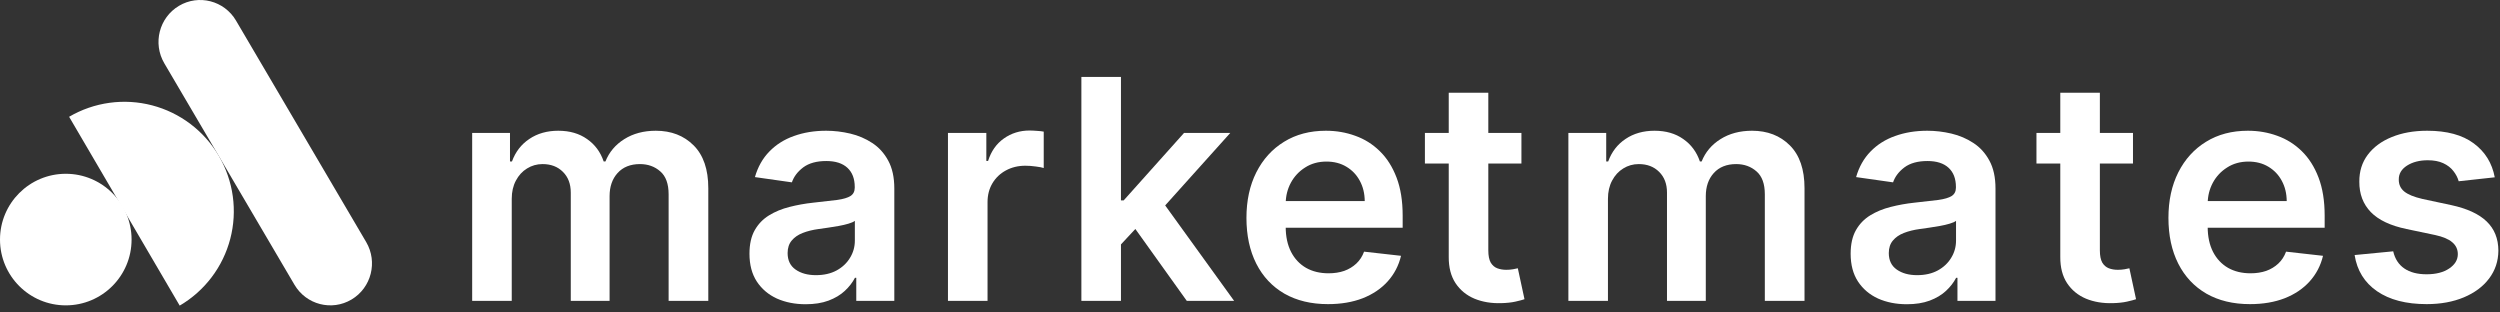 <svg width="320" height="40" viewBox="0 0 320 40" fill="none" xmlns="http://www.w3.org/2000/svg">
<rect x="0" y="0" width="320" height="40" fill="#333333" stroke="none"/>
<g clip-path="url(#clip0_1134_154)">
<path d="M319.329 22.696L314.713 23.2C314.582 22.734 314.354 22.295 314.027 21.885C313.71 21.474 313.281 21.143 312.74 20.891C312.198 20.639 311.536 20.513 310.752 20.513C309.698 20.513 308.812 20.742 308.094 21.199C307.385 21.656 307.035 22.249 307.044 22.976C307.035 23.601 307.264 24.11 307.73 24.501C308.206 24.893 308.989 25.215 310.081 25.467L313.747 26.251C315.781 26.689 317.292 27.384 318.281 28.335C319.278 29.287 319.784 30.532 319.793 32.072C319.784 33.424 319.386 34.618 318.602 35.654C317.829 36.68 316.751 37.482 315.37 38.061C313.99 38.639 312.404 38.928 310.613 38.928C307.982 38.928 305.864 38.378 304.26 37.277C302.655 36.167 301.699 34.623 301.391 32.645L306.331 32.169C306.555 33.14 307.03 33.872 307.758 34.367C308.486 34.861 309.432 35.108 310.599 35.108C311.802 35.108 312.767 34.861 313.495 34.367C314.232 33.872 314.601 33.261 314.601 32.533C314.601 31.918 314.363 31.409 313.887 31.008C313.421 30.607 312.693 30.299 311.704 30.085L308.038 29.315C305.976 28.886 304.451 28.163 303.462 27.146C302.473 26.12 301.983 24.823 301.993 23.256C301.983 21.931 302.343 20.784 303.07 19.814C303.807 18.834 304.829 18.079 306.135 17.547C307.45 17.006 308.966 16.735 310.683 16.735C313.201 16.735 315.184 17.272 316.63 18.345C318.084 19.417 318.986 20.868 319.329 22.696Z" fill="white"/>
<path d="M287.998 38.928C285.843 38.928 283.982 38.48 282.415 37.585C280.857 36.68 279.658 35.402 278.819 33.751C277.979 32.09 277.56 30.136 277.56 27.888C277.56 25.677 277.979 23.736 278.819 22.067C279.668 20.387 280.853 19.081 282.373 18.149C283.894 17.206 285.68 16.735 287.733 16.735C289.057 16.735 290.307 16.95 291.483 17.379C292.667 17.799 293.712 18.452 294.617 19.338C295.531 20.224 296.25 21.353 296.772 22.724C297.294 24.086 297.556 25.709 297.556 27.594V29.147H279.938V25.733H292.7C292.691 24.763 292.481 23.9 292.07 23.144C291.66 22.379 291.086 21.777 290.349 21.339C289.622 20.901 288.773 20.681 287.802 20.681C286.767 20.681 285.858 20.933 285.074 21.437C284.29 21.931 283.679 22.584 283.241 23.396C282.812 24.198 282.593 25.08 282.583 26.041V29.021C282.583 30.271 282.812 31.344 283.269 32.24C283.726 33.126 284.365 33.807 285.186 34.283C286.007 34.749 286.968 34.982 288.068 34.982C288.805 34.982 289.472 34.879 290.069 34.675C290.667 34.46 291.184 34.147 291.623 33.737C292.061 33.327 292.392 32.818 292.616 32.212L297.346 32.743C297.047 33.993 296.478 35.085 295.638 36.018C294.808 36.941 293.745 37.659 292.448 38.173C291.151 38.676 289.668 38.928 287.998 38.928Z" fill="white"/>
<path d="M273.022 17.016V20.934H260.667V17.016H273.022ZM263.717 11.866H268.783V32.044C268.783 32.725 268.885 33.248 269.09 33.611C269.305 33.966 269.585 34.208 269.93 34.339C270.275 34.47 270.657 34.535 271.077 34.535C271.395 34.535 271.684 34.512 271.945 34.465C272.215 34.418 272.421 34.376 272.561 34.339L273.414 38.299C273.144 38.392 272.757 38.495 272.253 38.607C271.758 38.719 271.152 38.784 270.434 38.803C269.165 38.84 268.022 38.649 267.005 38.229C265.989 37.8 265.181 37.138 264.585 36.242C263.997 35.346 263.708 34.227 263.717 32.884V11.866Z" fill="white"/>
<path d="M244.075 38.942C242.713 38.942 241.486 38.7 240.395 38.215C239.313 37.72 238.454 36.992 237.82 36.032C237.195 35.071 236.882 33.886 236.882 32.477C236.882 31.265 237.106 30.262 237.554 29.469C238.002 28.676 238.613 28.042 239.387 27.566C240.161 27.09 241.034 26.731 242.004 26.488C242.983 26.237 243.995 26.055 245.04 25.943C246.3 25.812 247.321 25.695 248.105 25.593C248.889 25.481 249.457 25.313 249.812 25.089C250.176 24.856 250.358 24.497 250.358 24.012V23.928C250.358 22.874 250.045 22.057 249.42 21.479C248.795 20.901 247.895 20.611 246.719 20.611C245.479 20.611 244.495 20.882 243.767 21.423C243.049 21.964 242.564 22.603 242.312 23.34L237.582 22.668C237.955 21.362 238.571 20.271 239.429 19.394C240.287 18.508 241.337 17.846 242.577 17.407C243.818 16.959 245.19 16.735 246.691 16.735C247.727 16.735 248.758 16.857 249.784 17.099C250.81 17.342 251.748 17.743 252.597 18.303C253.445 18.853 254.126 19.604 254.64 20.555C255.162 21.507 255.423 22.696 255.423 24.124V38.508H250.554V35.556H250.386C250.078 36.153 249.644 36.713 249.084 37.235C248.534 37.748 247.839 38.163 246.999 38.48C246.169 38.788 245.194 38.942 244.075 38.942ZM245.39 35.22C246.407 35.22 247.289 35.02 248.035 34.618C248.781 34.208 249.355 33.667 249.756 32.995C250.166 32.324 250.372 31.591 250.372 30.798V28.266C250.213 28.396 249.943 28.517 249.56 28.629C249.187 28.741 248.767 28.839 248.301 28.923C247.834 29.007 247.372 29.082 246.915 29.147C246.458 29.212 246.062 29.268 245.726 29.315C244.97 29.418 244.294 29.586 243.697 29.819C243.1 30.052 242.629 30.378 242.284 30.798C241.938 31.209 241.766 31.741 241.766 32.394C241.766 33.327 242.107 34.031 242.788 34.506C243.469 34.982 244.336 35.22 245.39 35.22Z" fill="white"/>
<path d="M200.753 38.508V17.015H205.595V20.667H205.847C206.294 19.436 207.036 18.475 208.071 17.785C209.107 17.085 210.343 16.735 211.779 16.735C213.235 16.735 214.461 17.09 215.46 17.799C216.467 18.498 217.176 19.455 217.586 20.667H217.81C218.286 19.473 219.088 18.522 220.217 17.813C221.355 17.095 222.703 16.735 224.261 16.735C226.239 16.735 227.853 17.36 229.103 18.61C230.353 19.86 230.978 21.684 230.978 24.082V38.508H225.898V24.865C225.898 23.531 225.544 22.556 224.835 21.941C224.126 21.316 223.258 21.003 222.232 21.003C221.01 21.003 220.054 21.386 219.363 22.151C218.682 22.906 218.342 23.89 218.342 25.103V38.508H213.375V24.655C213.375 23.545 213.039 22.659 212.367 21.997C211.705 21.334 210.837 21.003 209.764 21.003C209.037 21.003 208.374 21.19 207.777 21.563C207.18 21.927 206.705 22.445 206.35 23.116C205.996 23.779 205.818 24.553 205.818 25.439V38.508H200.753Z" fill="white"/>
<path d="M194.743 17.016V20.934H182.388V17.016H194.743ZM185.438 11.866H190.504V32.044C190.504 32.725 190.606 33.248 190.812 33.611C191.026 33.966 191.306 34.208 191.651 34.339C191.996 34.47 192.379 34.535 192.799 34.535C193.116 34.535 193.405 34.512 193.666 34.465C193.937 34.418 194.142 34.376 194.282 34.339L195.135 38.299C194.865 38.392 194.478 38.495 193.974 38.607C193.48 38.719 192.873 38.784 192.155 38.803C190.886 38.84 189.743 38.649 188.727 38.229C187.71 37.8 186.903 37.138 186.306 36.242C185.718 35.346 185.429 34.227 185.438 32.884V11.866Z" fill="white"/>
<path d="M169.984 38.928C167.83 38.928 165.968 38.48 164.401 37.585C162.843 36.68 161.644 35.402 160.805 33.751C159.965 32.09 159.545 30.136 159.545 27.888C159.545 25.677 159.965 23.736 160.805 22.067C161.654 20.387 162.839 19.081 164.359 18.149C165.88 17.206 167.666 16.735 169.718 16.735C171.043 16.735 172.293 16.95 173.468 17.379C174.653 17.799 175.698 18.452 176.603 19.338C177.517 20.224 178.235 21.353 178.758 22.724C179.28 24.086 179.541 25.709 179.541 27.594V29.147H161.924V25.733H174.686C174.677 24.763 174.467 23.9 174.056 23.144C173.646 22.379 173.072 21.777 172.335 21.339C171.608 20.901 170.758 20.681 169.788 20.681C168.753 20.681 167.843 20.933 167.06 21.437C166.276 21.931 165.665 22.584 165.227 23.396C164.798 24.198 164.578 25.08 164.569 26.041V29.021C164.569 30.271 164.798 31.344 165.255 32.24C165.712 33.126 166.351 33.807 167.172 34.283C167.993 34.749 168.953 34.982 170.054 34.982C170.791 34.982 171.458 34.879 172.055 34.675C172.652 34.46 173.17 34.147 173.609 33.737C174.047 33.327 174.378 32.818 174.602 32.212L179.332 32.743C179.033 33.993 178.464 35.085 177.624 36.018C176.794 36.941 175.731 37.659 174.434 38.173C173.137 38.676 171.654 38.928 169.984 38.928Z" fill="white"/>
<path d="M143.035 31.764L143.021 25.649H143.833L151.557 17.015H157.476L147.975 27.594H146.925L143.035 31.764ZM138.417 38.509V9.851H143.483V38.509H138.417ZM151.907 38.509L144.91 28.728L148.324 25.159L157.966 38.509H151.907Z" fill="white"/>
<path d="M121.339 38.509V17.015H126.251V20.598H126.475C126.866 19.357 127.538 18.401 128.49 17.729C129.451 17.048 130.547 16.707 131.778 16.707C132.058 16.707 132.37 16.721 132.716 16.75C133.07 16.768 133.364 16.801 133.597 16.848V21.507C133.383 21.433 133.042 21.367 132.576 21.311C132.119 21.246 131.675 21.213 131.246 21.213C130.323 21.213 129.493 21.414 128.756 21.815C128.028 22.207 127.454 22.753 127.035 23.452C126.615 24.152 126.405 24.959 126.405 25.873V38.509H121.339Z" fill="white"/>
<path d="M103.124 38.942C101.762 38.942 100.535 38.7 99.444 38.215C98.362 37.72 97.503 36.992 96.869 36.032C96.244 35.071 95.932 33.886 95.932 32.477C95.932 31.265 96.155 30.262 96.603 29.469C97.051 28.676 97.662 28.042 98.436 27.566C99.21 27.09 100.083 26.731 101.053 26.488C102.033 26.237 103.045 26.055 104.09 25.943C105.349 25.812 106.37 25.695 107.154 25.593C107.938 25.481 108.507 25.313 108.861 25.089C109.225 24.856 109.407 24.497 109.407 24.012V23.928C109.407 22.874 109.094 22.057 108.469 21.479C107.844 20.901 106.944 20.611 105.769 20.611C104.528 20.611 103.544 20.882 102.816 21.423C102.098 21.964 101.613 22.603 101.361 23.34L96.631 22.668C97.004 21.362 97.62 20.271 98.478 19.394C99.337 18.508 100.386 17.846 101.627 17.407C102.867 16.959 104.239 16.735 105.741 16.735C106.776 16.735 107.807 16.857 108.833 17.099C109.859 17.342 110.797 17.743 111.646 18.303C112.494 18.853 113.175 19.604 113.689 20.555C114.211 21.507 114.472 22.696 114.472 24.124V38.508H109.603V35.556H109.435C109.127 36.153 108.693 36.713 108.133 37.235C107.583 37.748 106.888 38.163 106.048 38.48C105.218 38.788 104.243 38.942 103.124 38.942ZM104.439 35.22C105.456 35.22 106.338 35.02 107.084 34.618C107.83 34.208 108.404 33.667 108.805 32.995C109.216 32.324 109.421 31.591 109.421 30.798V28.266C109.262 28.396 108.992 28.517 108.609 28.629C108.236 28.741 107.816 28.839 107.35 28.923C106.883 29.007 106.422 29.082 105.964 29.147C105.507 29.212 105.111 29.268 104.775 29.315C104.019 29.418 103.343 29.586 102.746 29.819C102.149 30.052 101.678 30.378 101.333 30.798C100.988 31.209 100.815 31.741 100.815 32.394C100.815 33.327 101.156 34.031 101.837 34.506C102.518 34.982 103.385 35.22 104.439 35.22Z" fill="white"/>
<path d="M60.438 38.508V17.015H65.279V20.667H65.531C65.979 19.436 66.721 18.475 67.756 17.785C68.791 17.085 70.027 16.735 71.464 16.735C72.919 16.735 74.146 17.09 75.144 17.799C76.152 18.498 76.861 19.455 77.271 20.667H77.495C77.971 19.473 78.773 18.522 79.902 17.813C81.04 17.095 82.388 16.735 83.946 16.735C85.923 16.735 87.537 17.36 88.787 18.61C90.037 19.86 90.662 21.684 90.662 24.082V38.508H85.583V24.865C85.583 23.531 85.228 22.556 84.519 21.941C83.811 21.316 82.943 21.003 81.917 21.003C80.695 21.003 79.739 21.386 79.048 22.151C78.367 22.906 78.027 23.89 78.027 25.103V38.508H73.059V24.655C73.059 23.545 72.723 22.659 72.052 21.997C71.389 21.334 70.522 21.003 69.449 21.003C68.722 21.003 68.059 21.19 67.462 21.563C66.865 21.927 66.389 22.445 66.035 23.116C65.68 23.779 65.503 24.553 65.503 25.439V38.508H60.438Z" fill="white"/>
<path d="M16.842 30.665C16.842 35.316 13.072 39.086 8.421 39.086C3.77 39.086 0 35.316 0 30.665C0 26.014 3.77 22.244 8.421 22.244C13.072 22.244 16.842 26.014 16.842 30.665Z" fill="white"/>
<path d="M23.001 39.118C24.588 38.189 25.976 36.956 27.087 35.49C28.197 34.025 29.008 32.354 29.473 30.575C29.939 28.796 30.049 26.942 29.797 25.12C29.546 23.298 28.938 21.544 28.009 19.957C27.08 18.37 25.847 16.981 24.381 15.871C22.915 14.76 21.245 13.949 19.465 13.484C17.686 13.019 15.832 12.909 14.011 13.16C12.189 13.411 10.434 14.019 8.847 14.948L23.001 39.118Z" fill="white"/>
<path fill-rule="evenodd" clip-rule="evenodd" d="M22.905 0.749C25.439 -0.761 28.709 0.084 30.209 2.635L46.872 30.984C48.371 33.535 47.532 36.828 44.998 38.337C42.464 39.847 39.194 39.002 37.694 36.451L21.031 8.102C19.532 5.551 20.37 2.259 22.905 0.749Z" fill="white"/>
</g>
<defs>
<clipPath id="clip0_1134_154">
<rect width="320" height="39.404" fill="white"/>
</clipPath>
</defs>
</svg>
